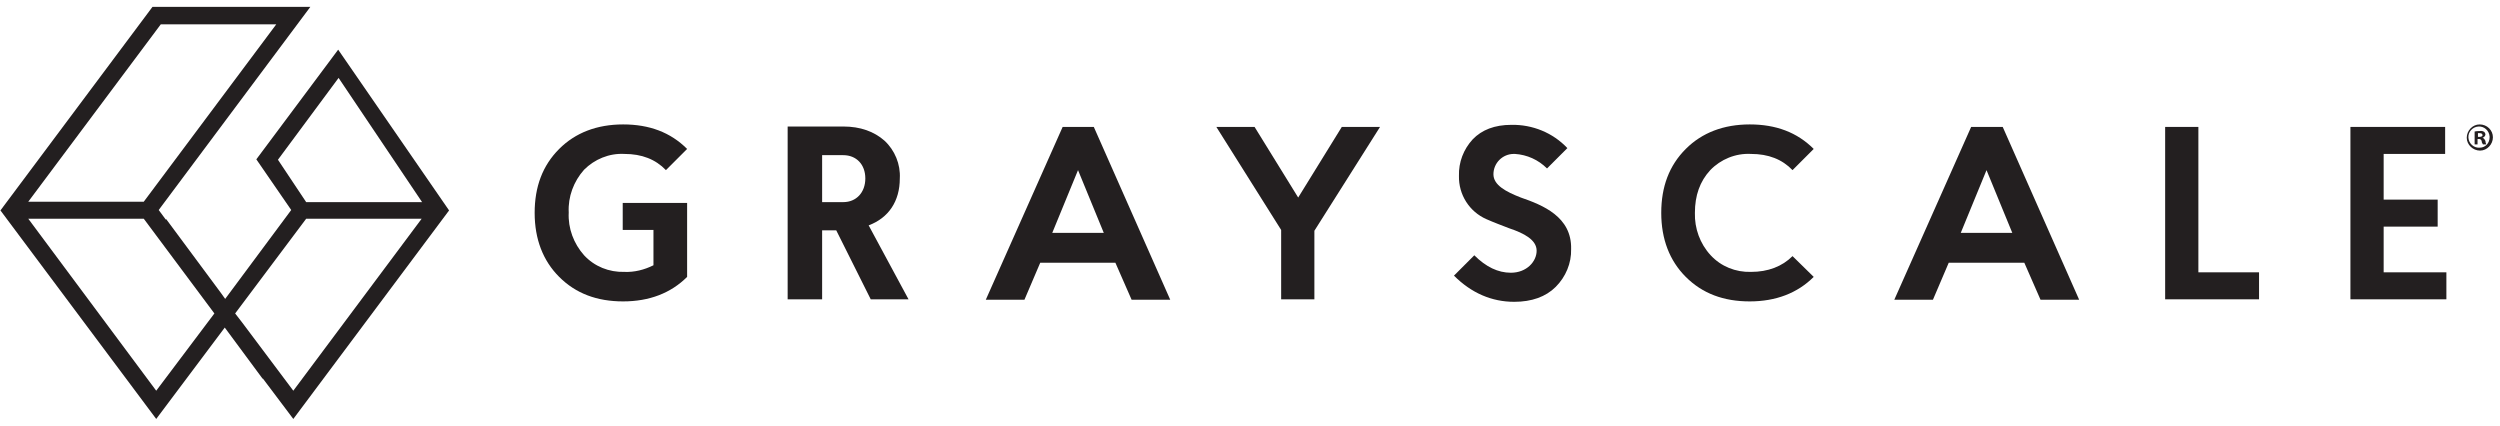 <svg width="182" height="31" viewBox="0 0 182 31" fill="none" xmlns="http://www.w3.org/2000/svg">
<path d="M18.661 11.599L21.201 15.288L16.393 21.76L16.091 21.337L12.099 15.954L12.068 15.984L11.554 15.288L22.593 0.5H11.101L0.032 15.319L11.373 30.5L16.363 23.847L19.115 27.567H19.145L21.353 30.5L32.693 15.319L24.619 3.615L18.661 11.599ZM11.706 1.77H20.113L10.466 14.684H2.058L11.706 1.77ZM11.373 28.444L2.058 15.923H10.466L15.607 22.819L11.373 28.444ZM21.353 28.444L17.633 23.484L17.119 22.819L22.29 15.923H30.697L21.353 28.444ZM22.29 14.714L20.234 11.629L24.649 5.671L30.728 14.714H22.29Z" fill="#231F20"/>
<path d="M45.456 11.206C46.726 11.206 47.724 11.599 48.48 12.385L50.022 10.843C48.812 9.633 47.27 9.058 45.365 9.058C43.459 9.058 41.887 9.663 40.708 10.843C39.498 12.052 38.923 13.595 38.923 15.5C38.923 17.405 39.528 18.978 40.708 20.157C41.917 21.367 43.459 21.942 45.365 21.942C47.27 21.942 48.843 21.337 50.022 20.157V14.774H45.334V16.74H47.572V19.311C46.907 19.643 46.181 19.825 45.456 19.794C44.337 19.825 43.278 19.401 42.522 18.585C41.766 17.738 41.343 16.619 41.403 15.47C41.343 14.321 41.766 13.202 42.522 12.355C43.278 11.599 44.337 11.145 45.456 11.206Z" fill="#231F20"/>
<path d="M65.506 12.99C65.566 11.962 65.143 10.934 64.387 10.238C63.631 9.573 62.633 9.21 61.393 9.21H57.341V21.79H59.851V16.77H60.879L63.389 21.79H66.141L63.238 16.407C64.689 15.863 65.506 14.653 65.506 12.99ZM61.393 14.714H59.851V11.296H61.393C62.331 11.296 62.996 11.962 62.996 12.99C62.996 14.018 62.331 14.714 61.393 14.714Z" fill="#231F20"/>
<path d="M77.361 9.24L71.766 21.821H74.579L75.728 19.129H81.201L82.381 21.821H85.193L79.629 9.24H77.361ZM76.605 16.952L78.48 12.385L80.355 16.952H76.605Z" fill="#231F20"/>
<path d="M94.508 14.381L91.333 9.24H88.55L93.268 16.74V21.79H95.687V16.8L100.466 9.24H97.683L94.508 14.381Z" fill="#231F20"/>
<path d="M110.718 14.381C109.629 13.958 108.722 13.474 108.722 12.688C108.722 11.871 109.387 11.206 110.203 11.206C110.234 11.206 110.264 11.206 110.294 11.206C111.171 11.266 111.988 11.629 112.623 12.264L114.105 10.782C113.046 9.663 111.564 9.058 110.022 9.089C108.812 9.089 107.875 9.452 107.21 10.147C106.544 10.873 106.181 11.81 106.212 12.809C106.181 14.169 106.968 15.409 108.208 15.954C108.752 16.196 109.326 16.407 109.871 16.619C110.96 16.982 111.867 17.466 111.867 18.252C111.867 19.038 111.141 19.855 109.992 19.855C109.054 19.855 108.177 19.431 107.33 18.585L105.849 20.067C107.119 21.337 108.601 21.972 110.234 21.972C111.504 21.972 112.532 21.609 113.258 20.883C113.984 20.157 114.407 19.159 114.377 18.131C114.437 15.772 112.29 14.925 110.718 14.381Z" fill="#231F20"/>
<path d="M127.472 11.206C128.742 11.206 129.74 11.599 130.496 12.385L132.038 10.843C130.829 9.633 129.286 9.058 127.381 9.058C125.476 9.058 123.903 9.663 122.724 10.843C121.514 12.052 120.939 13.595 120.939 15.5C120.939 17.405 121.544 18.978 122.724 20.157C123.933 21.367 125.476 21.942 127.381 21.942C129.286 21.942 130.859 21.337 132.038 20.157L130.496 18.645C129.74 19.401 128.712 19.794 127.472 19.794C126.353 19.825 125.294 19.401 124.538 18.585C123.752 17.738 123.359 16.619 123.389 15.5C123.389 14.23 123.752 13.202 124.508 12.385C125.264 11.599 126.353 11.145 127.472 11.206Z" fill="#231F20"/>
<path d="M143.5 9.24L137.905 21.821H140.718L141.867 19.129H147.371L148.55 21.821H151.363L145.798 9.24H143.5ZM142.744 16.952L144.619 12.385L146.494 16.952H142.744Z" fill="#231F20"/>
<path d="M160.042 9.24H157.623V21.79H164.458V19.825H160.042V9.24Z" fill="#231F20"/>
<path d="M173.53 16.498H177.462V14.532H173.53V11.206H178.006V9.24H171.111V21.79H178.097V19.825H173.53V16.498Z" fill="#231F20"/>
<path d="M180.728 10.026C180.849 9.996 180.909 9.905 180.939 9.815C180.939 9.724 180.909 9.663 180.849 9.603C180.758 9.542 180.637 9.512 180.516 9.542C180.395 9.542 180.274 9.542 180.153 9.573V10.51H180.365V10.117H180.456C180.577 10.117 180.637 10.178 180.667 10.268C180.667 10.359 180.698 10.419 180.758 10.51H181C180.97 10.45 180.939 10.359 180.939 10.268C180.909 10.178 180.819 10.056 180.728 10.026ZM180.486 9.966H180.395V9.694C180.425 9.694 180.486 9.694 180.516 9.694C180.667 9.694 180.728 9.754 180.728 9.845C180.728 9.936 180.607 9.966 180.486 9.966Z" fill="#231F20"/>
<path d="M180.516 9.058C180.002 9.058 179.579 9.512 179.579 10.026C179.579 10.54 180.032 10.964 180.546 10.964C181.06 10.964 181.484 10.51 181.484 9.996C181.484 9.482 181.06 9.058 180.516 9.058ZM180.516 10.752C180.093 10.782 179.73 10.45 179.7 10.026C179.669 9.603 180.002 9.24 180.425 9.21C180.849 9.179 181.212 9.512 181.242 9.935C181.242 9.966 181.242 9.966 181.242 9.996C181.242 10.419 180.939 10.752 180.516 10.752Z" fill="#231F20"/>
</svg>
